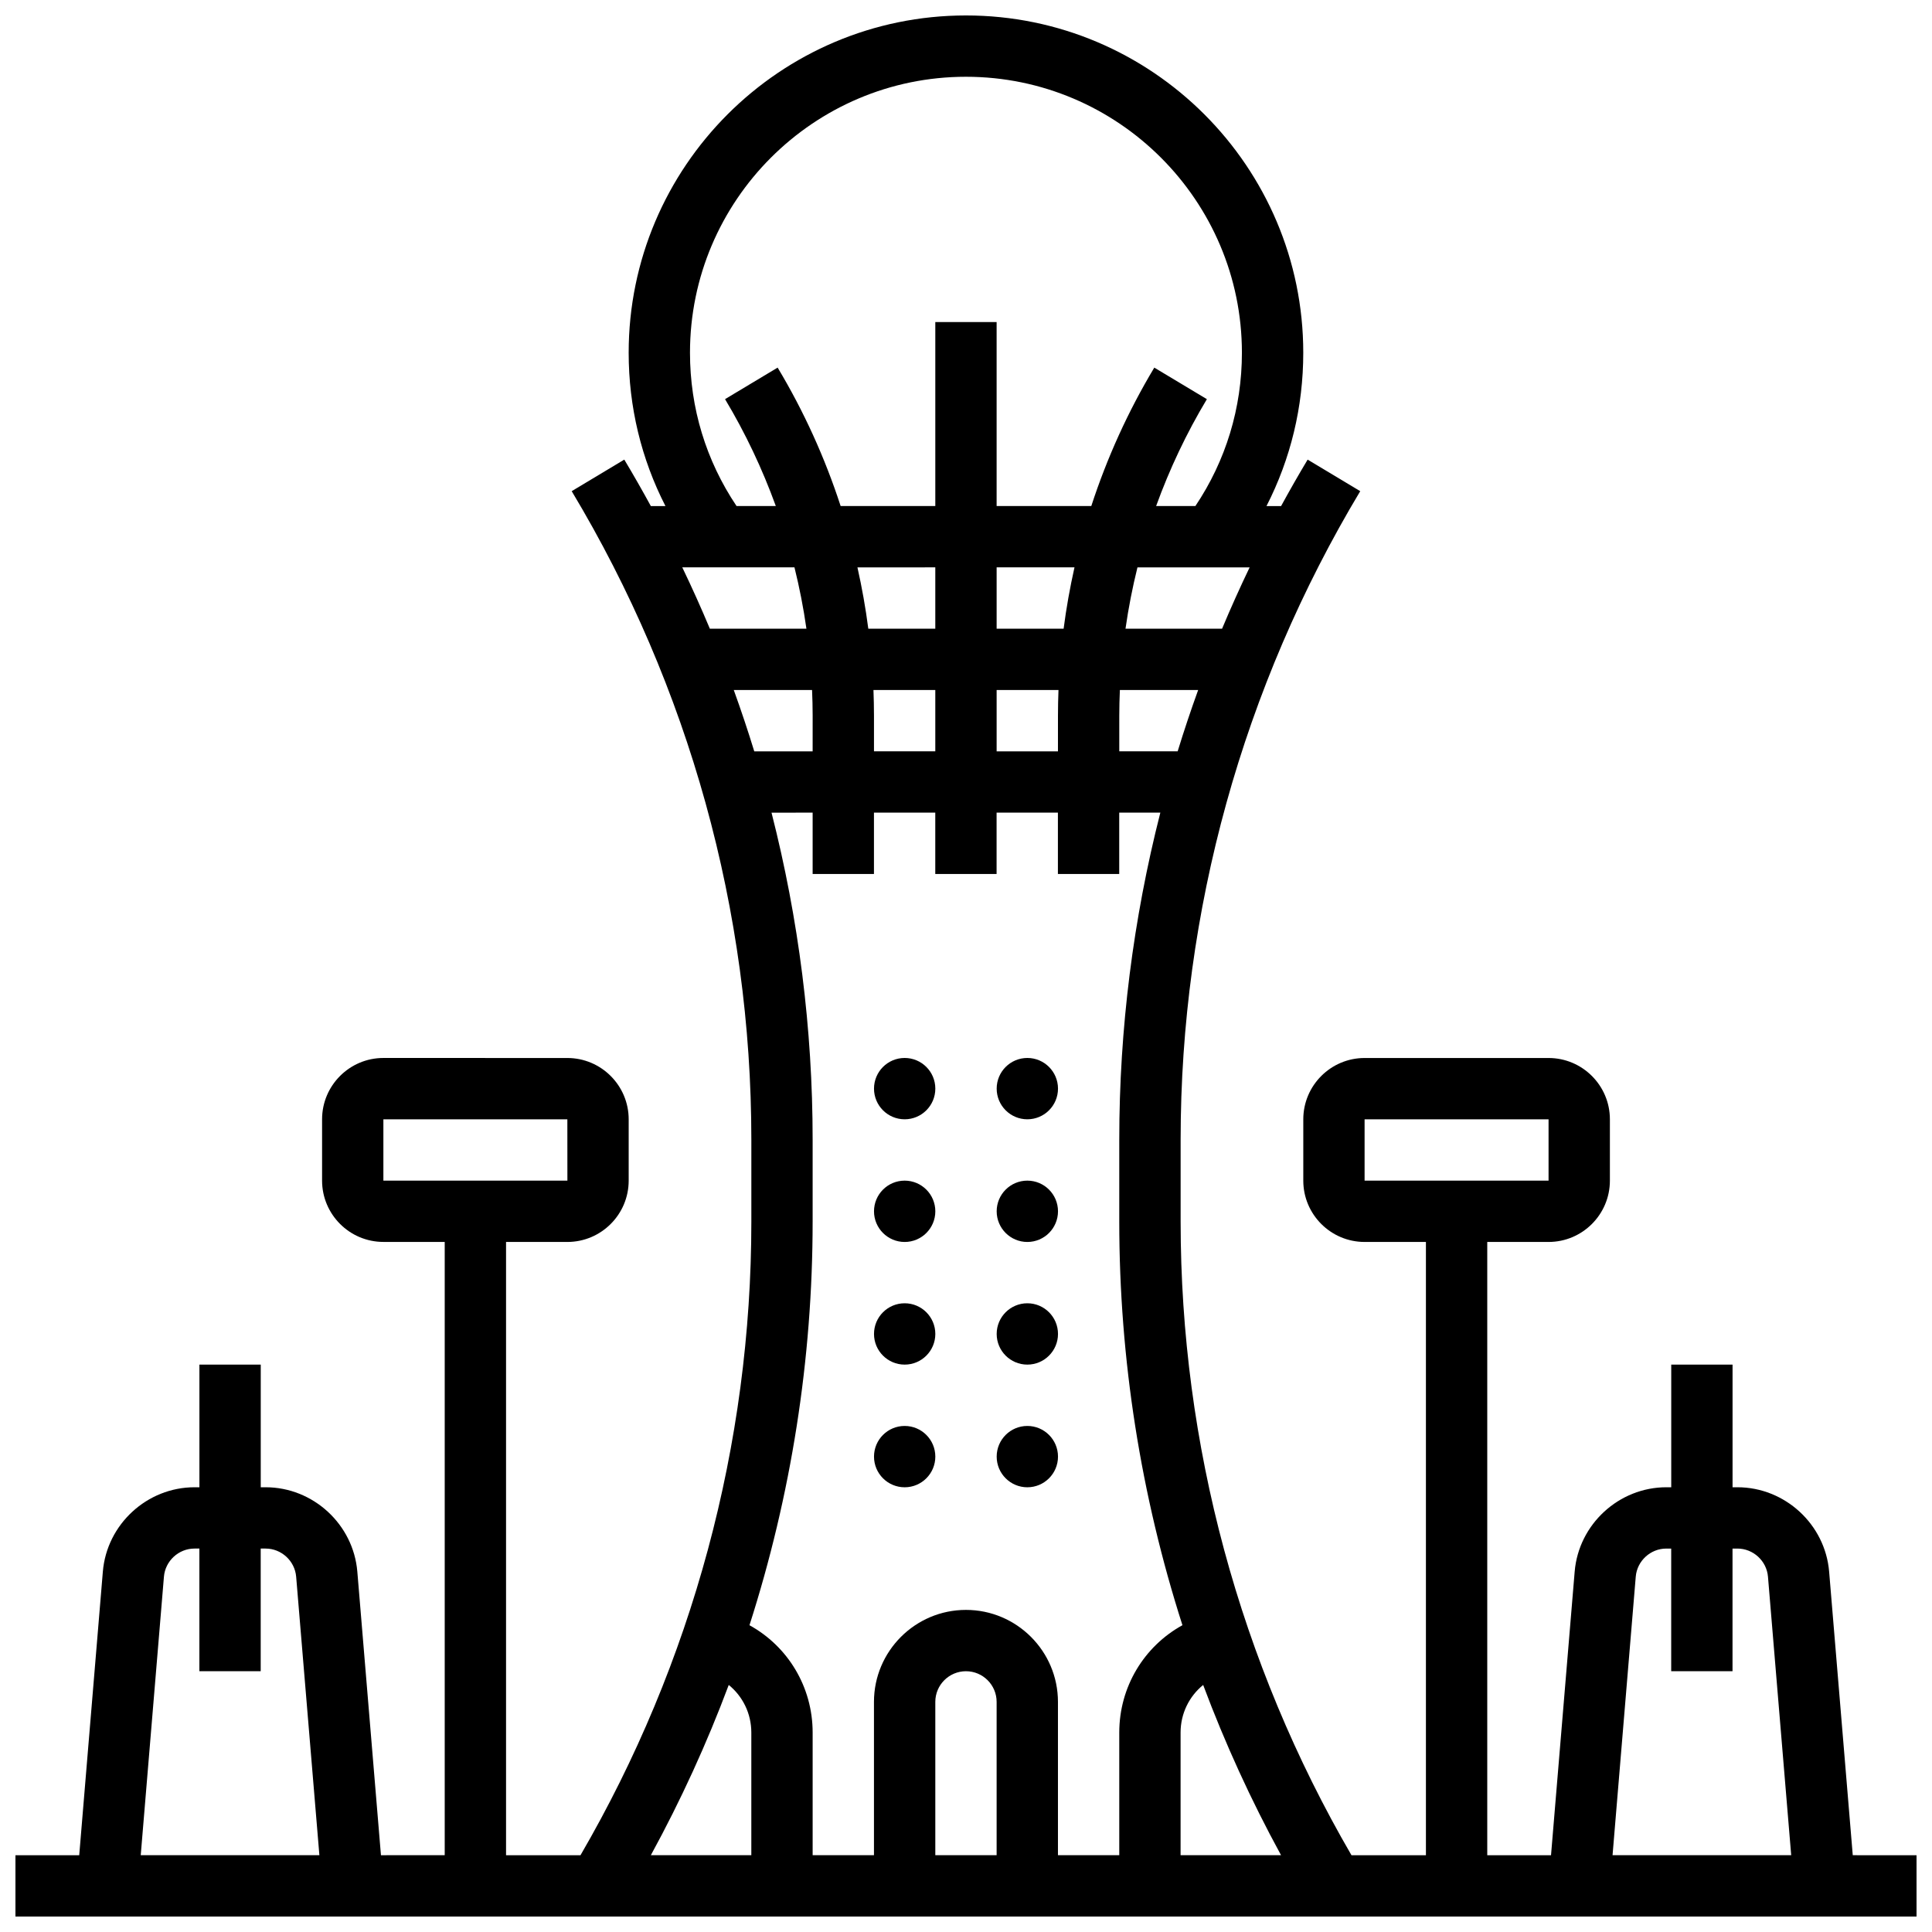 <?xml version="1.0" encoding="UTF-8"?>
<!-- Uploaded to: SVG Repo, www.svgrepo.com, Generator: SVG Repo Mixer Tools -->
<svg width="800px" height="800px" version="1.1" viewBox="144 144 512 512" xmlns="http://www.w3.org/2000/svg">
 <defs>
  <clipPath id="a">
   <path d="m148.09 148.09h503.81v503.81h-503.81z"/>
  </clipPath>
 </defs>
 <path d="m391.87 432.5c0 4.484-3.637 8.125-8.125 8.125-4.488 0-8.125-3.641-8.125-8.125 0-4.488 3.637-8.129 8.125-8.129 4.488 0 8.125 3.641 8.125 8.129"/>
 <path d="m424.38 432.5c0 4.484-3.637 8.125-8.125 8.125s-8.125-3.641-8.125-8.125c0-4.488 3.637-8.129 8.125-8.129s8.125 3.641 8.125 8.129"/>
 <path d="m391.87 465.01c0 4.484-3.637 8.125-8.125 8.125-4.488 0-8.125-3.641-8.125-8.125 0-4.488 3.637-8.129 8.125-8.129 4.488 0 8.125 3.641 8.125 8.129"/>
 <path d="m424.38 465.01c0 4.484-3.637 8.125-8.125 8.125s-8.125-3.641-8.125-8.125c0-4.488 3.637-8.129 8.125-8.129s8.125 3.641 8.125 8.129"/>
 <path d="m391.87 497.51c0 4.484-3.637 8.125-8.125 8.125-4.488 0-8.125-3.641-8.125-8.125 0-4.488 3.637-8.129 8.125-8.129 4.488 0 8.125 3.641 8.125 8.129"/>
 <path d="m424.38 497.51c0 4.484-3.637 8.125-8.125 8.125s-8.125-3.641-8.125-8.125c0-4.488 3.637-8.129 8.125-8.129s8.125 3.641 8.125 8.129"/>
 <path d="m391.87 530.02c0 4.484-3.637 8.125-8.125 8.125-4.488 0-8.125-3.641-8.125-8.125 0-4.488 3.637-8.129 8.125-8.129 4.488 0 8.125 3.641 8.125 8.129"/>
 <path d="m424.38 530.02c0 4.484-3.637 8.125-8.125 8.125s-8.125-3.641-8.125-8.125c0-4.488 3.637-8.129 8.125-8.129s8.125 3.641 8.125 8.129"/>
 <g clip-path="url(#a)">
  <path d="m635 635.65-6.262-75.156c-1.047-12.535-11.719-22.355-24.297-22.355h-1.297v-32.504h-16.25v32.504h-1.297c-12.578 0-23.25 9.82-24.293 22.352l-6.269 75.16h-16.898v-162.52h16.25c8.961 0 16.25-7.293 16.25-16.25v-16.25c0-8.961-7.293-16.25-16.25-16.25h-48.754c-8.961 0-16.25 7.293-16.25 16.25v16.25c0 8.961 7.293 16.25 16.25 16.25h16.25v162.52h-19.73c-29.629-50.953-45.277-108.9-45.277-167.9v-21.746c0-60.523 16.461-119.95 47.598-171.84l-13.938-8.363c-2.434 4.059-4.773 8.164-7.035 12.309h-3.871c6.402-12.492 9.746-26.293 9.746-40.629 0-49.285-40.098-89.387-89.387-89.387-49.285 0-89.387 40.098-89.387 89.387 0 14.336 3.348 28.141 9.746 40.629h-3.871c-2.262-4.141-4.602-8.25-7.035-12.309l-13.938 8.363c31.148 51.895 47.609 111.32 47.609 171.84v21.746c0 58.996-15.648 116.95-45.277 167.9h-19.73v-162.52h16.25c8.961 0 16.25-7.293 16.25-16.25v-16.25c0-8.961-7.293-16.25-16.25-16.25l-48.754-0.008c-8.961 0-16.25 7.293-16.25 16.25v16.25c0 8.961 7.293 16.25 16.25 16.25h16.25v162.52l-16.898 0.008-6.262-75.156c-1.047-12.535-11.719-22.355-24.297-22.355h-1.297v-32.504h-16.254v32.504h-1.297c-12.578 0-23.25 9.82-24.293 22.352l-6.262 75.16h-16.902v16.25h503.81v-16.25zm-129.37-195.02h48.754v16.25h-48.754zm-260.03 0h48.754l0.012 16.25h-0.012-48.754zm331.89 121.21c0.348-4.18 3.906-7.453 8.098-7.453h1.297v32.504h16.25v-32.504h1.297c4.191 0 7.75 3.273 8.098 7.453l6.156 73.809h-47.344zm-114.64 28.691c5.789 15.465 12.68 30.543 20.641 45.117h-26.625v-32.504c0-5.047 2.289-9.609 5.984-12.613zm-124.39-263.67h20.746c0.094 2.246 0.156 4.496 0.156 6.75l-0.004 9.504h-15.469c-1.676-5.461-3.488-10.879-5.43-16.254zm37.016 0h16.387v16.25h-16.25v-9.5c0-2.25-0.055-4.5-0.137-6.75zm16.387-16.25h-17.754c-0.707-5.465-1.676-10.887-2.879-16.25l20.633-0.004zm16.254-16.254h20.633c-1.203 5.367-2.172 10.785-2.879 16.25l-17.754 0.004zm0 32.504h16.391c-0.086 2.246-0.137 4.496-0.137 6.75l-0.004 9.504h-16.25zm32.504 6.754c0-2.254 0.062-4.504 0.156-6.75h20.746c-1.945 5.375-3.758 10.793-5.434 16.25h-15.469zm27.242-23.004h-25.594c0.781-5.473 1.84-10.895 3.168-16.25h29.727c-2.574 5.359-5.008 10.777-7.301 16.25zm-141.01-73.133c0-40.324 32.809-73.133 73.133-73.133 40.324 0 73.133 32.809 73.133 73.133 0 14.641-4.258 28.598-12.328 40.629h-10.406c3.555-9.809 8.039-19.305 13.453-28.324l-13.938-8.359c-6.965 11.609-12.539 23.926-16.695 36.684h-25.09v-48.758h-16.25v48.754h-25.09c-4.156-12.762-9.73-25.078-16.695-36.684l-13.938 8.359c5.41 9.02 9.895 18.512 13.453 28.324h-10.406c-8.078-12.027-12.336-25.984-12.336-40.625zm27.688 56.879c1.328 5.356 2.391 10.777 3.168 16.25h-25.594c-2.293-5.473-4.727-10.891-7.305-16.25zm4.816 173.39v-21.746c0-29.348-3.699-58.449-10.895-86.637l10.895-0.004v16.25h16.25v-16.25h16.25v16.25h16.25v-16.25h16.25v16.25h16.25v-16.25h10.895c-7.184 28.191-10.883 57.289-10.883 86.641v21.746c0 36.457 5.707 72.527 16.742 106.95-10.164 5.598-16.742 16.336-16.742 28.449v32.504h-16.25v-40.629c0-13.441-10.938-24.379-24.379-24.379s-24.379 10.938-24.379 24.379v40.629h-16.25v-32.504c0-12.113-6.578-22.848-16.742-28.445 11.035-34.422 16.738-70.492 16.738-106.95zm48.758 167.9h-16.25v-40.629c0-4.481 3.644-8.125 8.125-8.125s8.125 3.644 8.125 8.125zm-70.992-45.117c3.699 3.004 5.984 7.562 5.984 12.613v32.504h-26.625c7.957-14.57 14.852-29.648 20.641-45.117zm-149.68-28.691c0.348-4.18 3.906-7.453 8.098-7.453h1.297v32.504h16.25v-32.504h1.297c4.191 0 7.75 3.273 8.098 7.453l6.156 73.809h-47.344z"/>
 </g>
</svg>